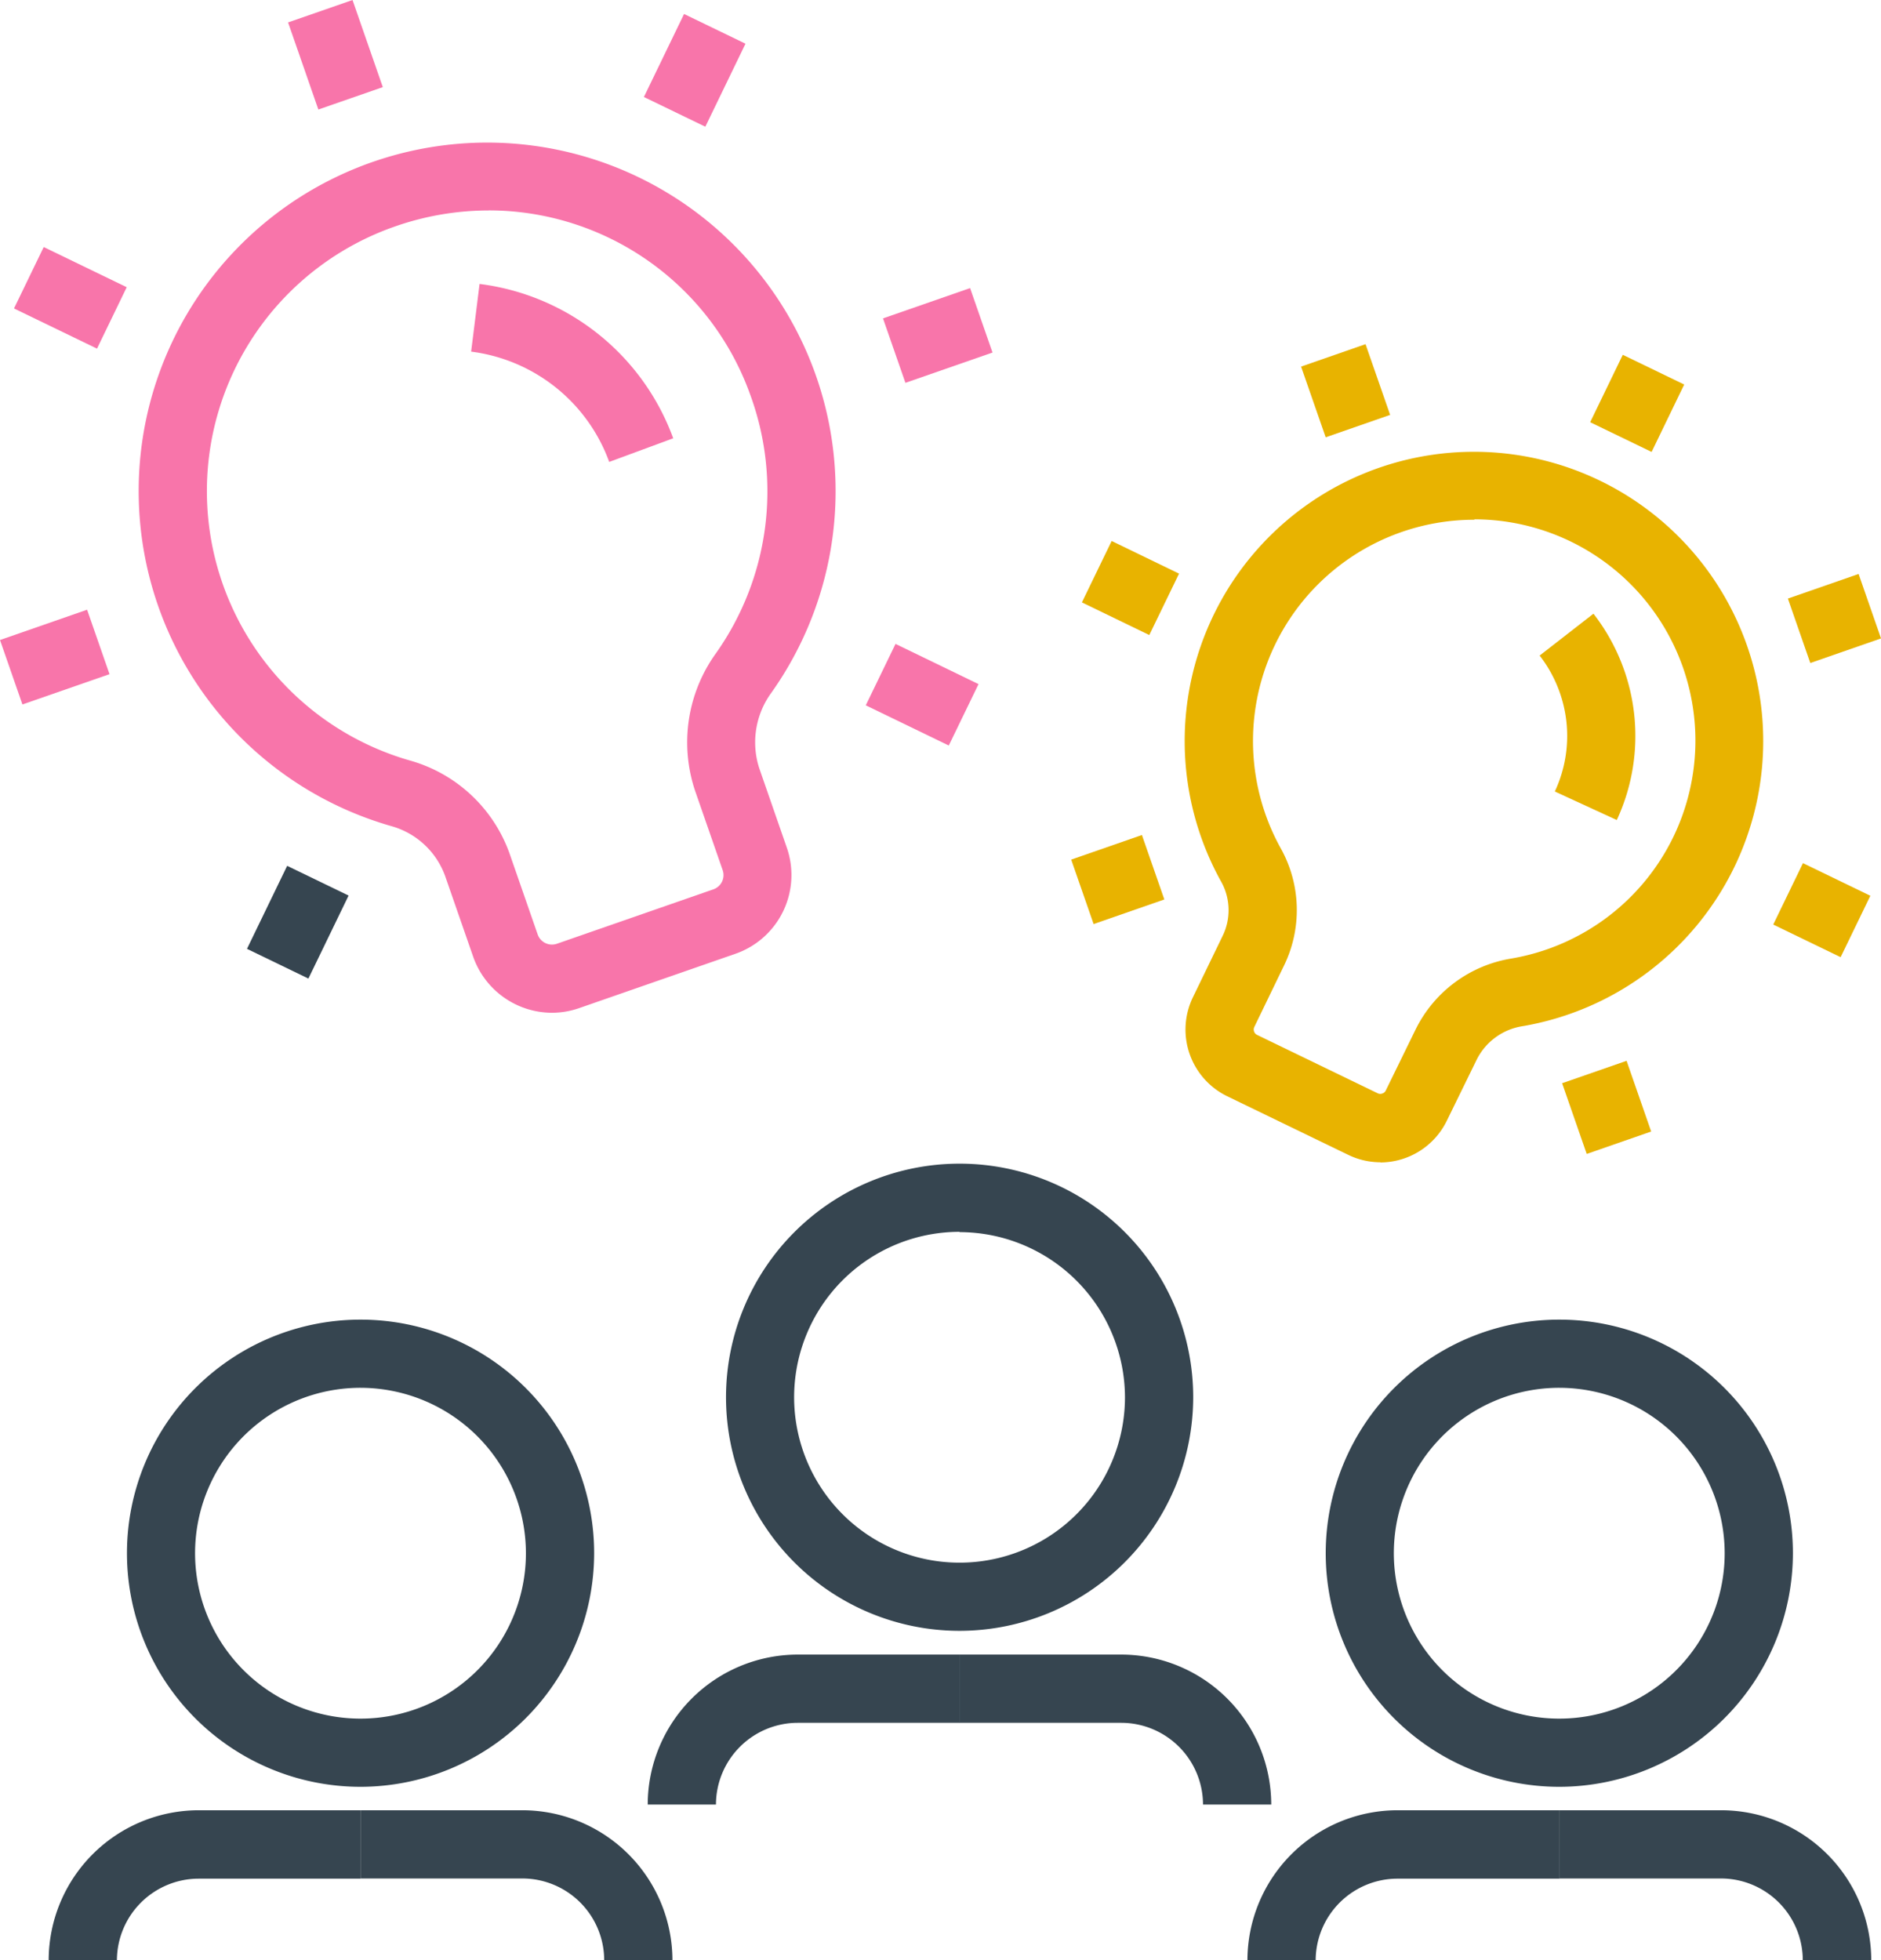 <svg xmlns="http://www.w3.org/2000/svg" width="31.453" height="32.777" viewBox="0 0 31.453 32.777"><g transform="translate(-929 -5801.897)"><g transform="translate(941.14 5821.359)"><path d="M2683.01,522.9a3.906,3.906,0,1,1,3.906-3.906A3.911,3.911,0,0,1,2683.01,522.9Zm0-6.672a2.766,2.766,0,1,0,2.765,2.766A2.769,2.769,0,0,0,2683.01,516.233Z" transform="translate(-2679.104 -515.092)" fill="#364550"/></g><g transform="translate(939.831 5829.564)"><path d="M2661.893,632.662h-1.141a2.511,2.511,0,0,1,2.508-2.508h2.707v1.141h-2.707A1.369,1.369,0,0,0,2661.893,632.662Z" transform="translate(-2660.752 -630.154)" fill="#364550"/></g><g transform="translate(945.046 5829.564)"><path d="M2739.1,632.662h-1.141a1.369,1.369,0,0,0-1.367-1.367h-2.707v-1.141h2.707A2.511,2.511,0,0,1,2739.1,632.662Z" transform="translate(-2733.889 -630.154)" fill="#364550"/></g><g transform="translate(951.168 5823.962)"><path d="M2823.65,559.407a3.906,3.906,0,1,1,3.906-3.906A3.911,3.911,0,0,1,2823.65,559.407Zm0-6.672a2.766,2.766,0,1,0,2.765,2.765A2.769,2.769,0,0,0,2823.65,552.735Z" transform="translate(-2819.744 -551.594)" fill="#364550"/></g><g transform="translate(949.859 5832.167)"><path d="M2802.53,669.164h-1.141a2.511,2.511,0,0,1,2.509-2.508h2.707V667.8H2803.9A1.369,1.369,0,0,0,2802.53,669.164Z" transform="translate(-2801.389 -666.656)" fill="#364550"/></g><g transform="translate(955.075 5832.167)"><path d="M2879.745,669.164H2878.6a1.369,1.369,0,0,0-1.367-1.367h-2.707v-1.141h2.707A2.511,2.511,0,0,1,2879.745,669.164Z" transform="translate(-2874.53 -666.656)" fill="#364550"/></g><g transform="translate(931.122 5823.962)"><path d="M2542.534,559.407a3.906,3.906,0,1,1,3.906-3.906A3.911,3.911,0,0,1,2542.534,559.407Zm0-6.672a2.766,2.766,0,1,0,2.765,2.765A2.769,2.769,0,0,0,2542.534,552.735Z" transform="translate(-2538.627 -551.594)" fill="#364550"/></g><g transform="translate(929.814 5832.167)"><path d="M2521.417,669.164h-1.141a2.511,2.511,0,0,1,2.508-2.508h2.707V667.8h-2.707A1.369,1.369,0,0,0,2521.417,669.164Z" transform="translate(-2520.276 -666.656)" fill="#364550"/></g><g transform="translate(935.029 5832.167)"><path d="M2598.627,669.164h-1.141a1.369,1.369,0,0,0-1.367-1.367h-2.707v-1.141h2.707A2.511,2.511,0,0,1,2598.627,669.164Z" transform="translate(-2593.412 -666.656)" fill="#364550"/></g><g transform="translate(931.316 5804.273)"><path d="M2548.248,290.034a1.4,1.4,0,0,1-1.317-.935l-.459-1.321a1.34,1.34,0,0,0-.889-.859,5.827,5.827,0,1,1,7.047-7.627h0a5.83,5.83,0,0,1-.714,5.391,1.406,1.406,0,0,0-.2,1.269l.459,1.322a1.394,1.394,0,0,1-.858,1.773l-2.617.91A1.39,1.39,0,0,1,2548.248,290.034Zm-1.057-13.416a4.757,4.757,0,0,0-1.566.267,4.686,4.686,0,0,0,.269,8.937,2.48,2.48,0,0,1,1.656,1.582l.459,1.321a.253.253,0,0,0,.321.155l2.617-.91a.252.252,0,0,0,.155-.321l-.459-1.321a2.547,2.547,0,0,1,.343-2.3,4.692,4.692,0,0,0,.574-4.337h0A4.647,4.647,0,0,0,2547.191,276.617Z" transform="translate(-2541.334 -275.475)" fill="#F875AA"/></g><g transform="translate(936.878 5806.645)"><path d="M2621.643,311.714a2.835,2.835,0,0,0-2.309-1.844l.141-1.132a3.974,3.974,0,0,1,3.238,2.581Z" transform="translate(-2619.334 -308.738)" fill="#F875AA"/></g><g transform="translate(933.817 5801.897)"><rect width="1.141" height="1.542" transform="translate(0 0.375) rotate(-19.168)" fill="#F875AA"/></g><g transform="translate(929.234 5806.028)"><rect width="1.141" height="1.542" transform="translate(0 1.027) rotate(-64.176)" fill="#F875AA"/></g><g transform="translate(929 5812.092)"><rect width="1.542" height="1.141" transform="translate(0 0.507) rotate(-19.182)" fill="#F875AA"/></g><g transform="translate(933.13 5816.375)"><rect width="1.542" height="1.141" transform="translate(0 1.388) rotate(-64.173)" fill="#364550"/></g><g transform="translate(943.477 5812.664)"><rect width="1.141" height="1.542" transform="matrix(0.436, -0.9, 0.9, 0.436, 0, 1.027)" fill="#F875AA"/></g><g transform="translate(943.765 5806.714)"><rect width="1.542" height="1.141" transform="translate(0 0.507) rotate(-19.182)" fill="#F875AA"/></g><g transform="translate(939.767 5802.131)"><rect width="1.542" height="1.141" transform="translate(0 1.388) rotate(-64.185)" fill="#F875AA"/></g><g transform="translate(948.809 5809.446)"><path d="M2789.936,359.9a1.233,1.233,0,0,1-.538-.124l-2.024-.98a1.24,1.24,0,0,1-.575-1.653l.495-1.022a.98.98,0,0,0-.014-.9,4.837,4.837,0,1,1,8.613-.341h0a4.841,4.841,0,0,1-3.584,2.745,1.033,1.033,0,0,0-.762.556l-.5,1.022a1.241,1.241,0,0,1-1.115.7Zm1.566-10.744a3.7,3.7,0,0,0-3.227,5.505,2.12,2.12,0,0,1,.045,1.957l-.494,1.021a.1.1,0,0,0,.045.13l2.025.98a.1.1,0,0,0,.074,0,.093.093,0,0,0,.055-.049l.5-1.023a2.176,2.176,0,0,1,1.6-1.184,3.7,3.7,0,0,0,2.74-2.1h0a3.7,3.7,0,0,0-3.354-5.244Z" transform="translate(-2786.662 -348.014)" fill="#e8b300"/></g><g transform="translate(954.745 5812.159)"><path d="M2871.191,389.51l-1.036-.477a2.193,2.193,0,0,0-.254-2.273l.9-.7a3.334,3.334,0,0,1,.39,3.45Z" transform="translate(-2869.901 -386.06)" fill="#e8b300"/></g><g transform="translate(955.59 5807.83)"><rect width="1.252" height="1.141" transform="translate(0 1.127) rotate(-64.185)" fill="#e8b300"/></g><g transform="translate(950.756 5807.652)"><rect width="1.141" height="1.252" transform="translate(0 0.375) rotate(-19.187)" fill="#e8b300"/></g><g transform="translate(947.091 5810.943)"><rect width="1.141" height="1.252" transform="matrix(0.436, -0.9, 0.9, 0.436, 0, 1.027)" fill="#e8b300"/></g><g transform="translate(946.912 5815.86)"><rect width="1.252" height="1.141" transform="translate(0 0.411) rotate(-19.182)" fill="#e8b300"/></g><g transform="translate(955.121 5819.635)"><rect width="1.141" height="1.252" transform="translate(0 0.375) rotate(-19.173)" fill="#e8b300"/></g><g transform="translate(958.651 5816.33)"><rect width="1.141" height="1.252" transform="translate(0 1.027) rotate(-64.17)" fill="#e8b300"/></g><g transform="translate(958.896 5811.495)"><rect width="1.252" height="1.141" transform="translate(0 0.411) rotate(-19.182)" fill="#e8b300"/></g></g></svg>
